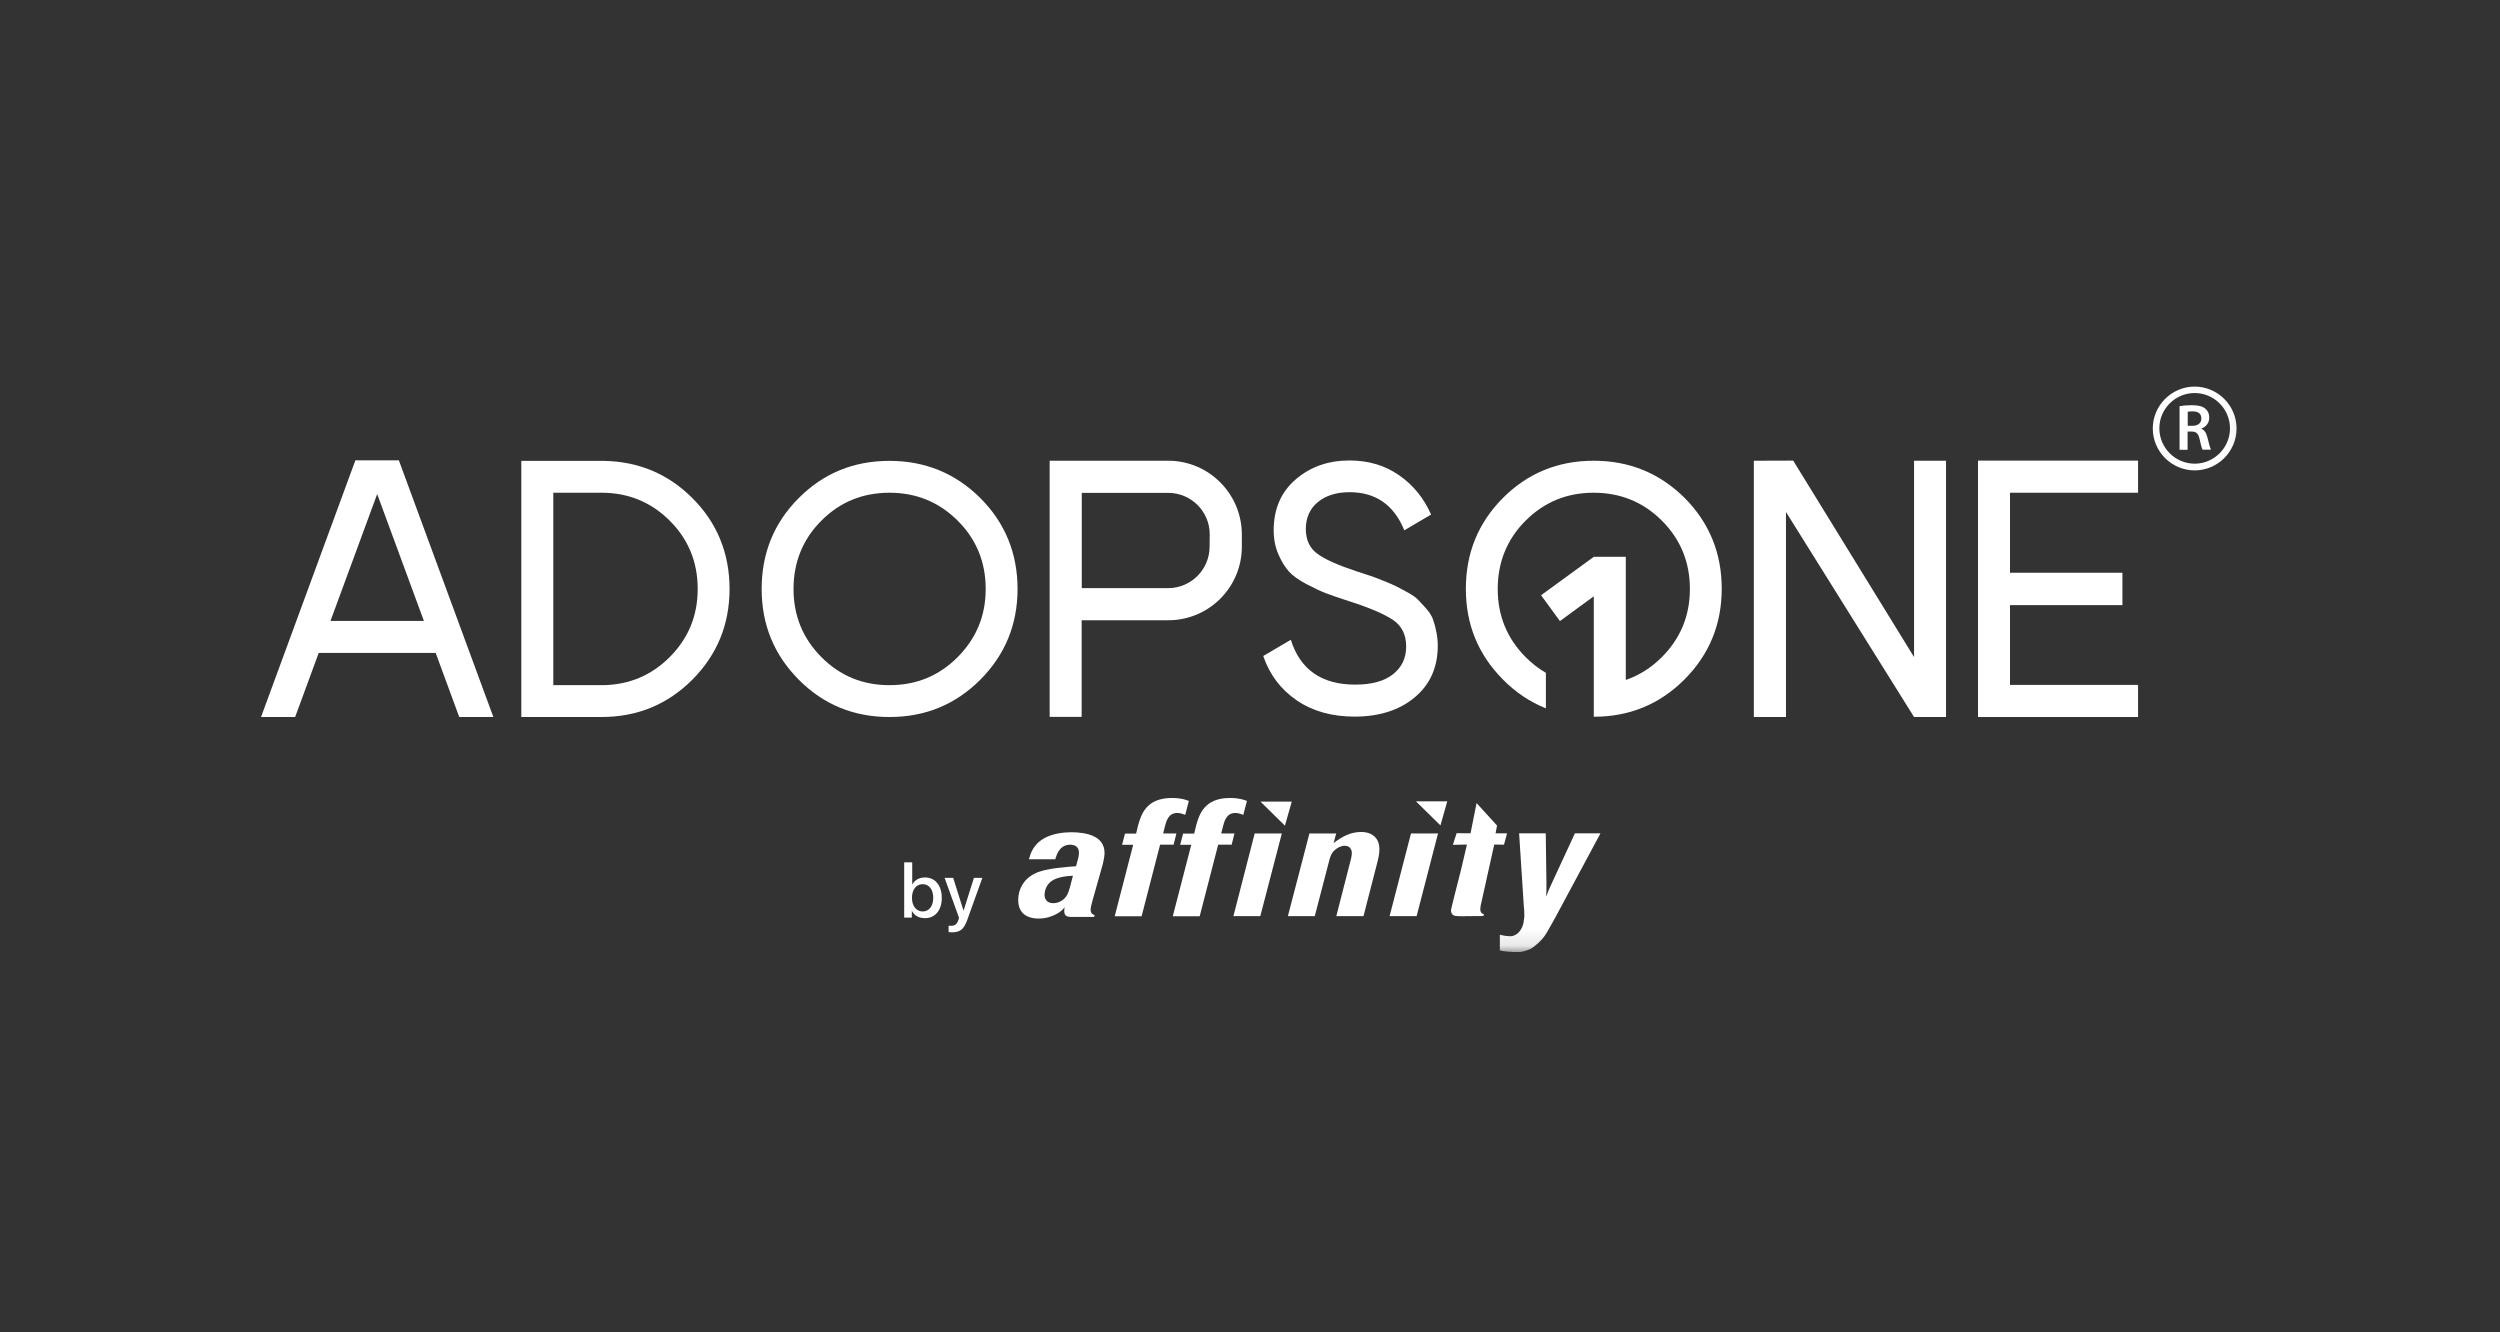 <svg width="152" height="81" viewBox="0 0 152 81" fill="none" xmlns="http://www.w3.org/2000/svg">
<rect x="0" y="0" width="152" height="81" fill="#333333" stroke="none"/>
<g clip-path="url(#clip0_660_415)">
<mask id="mask0_660_415" style="mask-type:luminance" maskUnits="userSpaceOnUse" x="15" y="22" width="122" height="36">
<path d="M136.886 22H15V57.882H136.886V22Z" fill="white"/>
</mask>
<g mask="url(#mask0_660_415)">
<path d="M96.895 28.013C94.722 28.013 92.883 28.77 91.379 30.275C89.873 31.788 89.124 33.627 89.124 35.8C89.124 37.972 89.873 39.795 91.379 41.316C92.159 42.105 93.03 42.683 93.99 43.066V40.909C93.551 40.657 93.136 40.332 92.754 39.949C91.623 38.81 91.061 37.427 91.061 35.808C91.061 34.189 91.623 32.789 92.754 31.658C93.885 30.527 95.26 29.958 96.895 29.958C98.531 29.958 99.913 30.527 101.044 31.658C102.175 32.789 102.745 34.172 102.745 35.808C102.745 37.443 102.175 38.81 101.044 39.949C100.394 40.6 99.662 41.064 98.848 41.341V33.855H96.903L93.697 36.19L94.844 37.761L96.903 36.255V41.642V43.578C99.075 43.578 100.906 42.822 102.419 41.308C103.925 39.795 104.681 37.956 104.681 35.791C104.681 33.627 103.925 31.78 102.419 30.267C100.906 28.77 99.067 28.013 96.895 28.013Z" fill="white"/>
<path d="M59.605 30.283C58.091 28.778 56.252 28.021 54.08 28.021C51.907 28.021 50.069 28.77 48.563 30.283C47.058 31.788 46.309 33.635 46.309 35.808C46.309 37.98 47.058 39.803 48.563 41.324C50.069 42.838 51.899 43.594 54.08 43.594C56.261 43.594 58.091 42.838 59.605 41.324C61.11 39.811 61.867 37.972 61.867 35.808C61.867 33.644 61.11 31.788 59.605 30.283ZM58.23 39.949C57.099 41.088 55.715 41.658 54.08 41.658C52.444 41.658 51.069 41.088 49.938 39.949C48.807 38.81 48.246 37.427 48.246 35.808C48.246 34.189 48.807 32.789 49.938 31.658C51.061 30.527 52.444 29.958 54.08 29.958C55.715 29.958 57.09 30.527 58.23 31.658C59.361 32.789 59.93 34.172 59.93 35.808C59.93 37.443 59.361 38.802 58.23 39.949Z" fill="white"/>
<path d="M42.095 30.283C40.622 28.81 38.832 28.062 36.725 28.021H31.696V43.594H36.57C38.742 43.594 40.581 42.838 42.095 41.324C43.6 39.811 44.357 37.972 44.357 35.808C44.357 33.644 43.6 31.78 42.095 30.283ZM40.72 39.949C39.605 41.064 38.254 41.634 36.66 41.658H33.641V29.958H36.57C38.206 29.958 39.581 30.527 40.72 31.658C41.851 32.789 42.42 34.172 42.42 35.808C42.42 37.443 41.851 38.81 40.72 39.949Z" fill="white"/>
<path d="M71.029 28.013H63.819V43.586H65.764V37.712H71.029C73.502 37.712 75.504 35.71 75.504 33.237V32.488C75.496 30.015 73.494 28.013 71.029 28.013ZM73.543 33.237C73.543 34.628 72.412 35.759 71.02 35.759H65.772V29.966H71.029C72.42 29.966 73.551 31.097 73.551 32.488L73.543 33.237Z" fill="white"/>
<path d="M24.251 27.988H21.607L15.871 43.594H17.945L19.378 39.697H26.489L27.921 43.594H29.996L24.251 27.988ZM20.093 37.752L22.933 30.039L25.773 37.752H20.093Z" fill="white"/>
<path d="M118.318 28.013H116.374V39.949L109.026 28.005L106.724 28.013H106.634V43.594H108.587V31.129L116.374 43.594H116.406H118.318V43.277V43.114V28.013Z" fill="white"/>
<path d="M129.994 29.958V28.005H120.539H120.263V43.594H120.539H129.994V41.642H122.208V36.792H129.043V34.823H122.208V29.958H129.994Z" fill="white"/>
<path d="M87.115 37.63C87.033 37.419 86.895 37.207 86.708 36.996C86.521 36.784 86.358 36.613 86.22 36.467C86.081 36.32 85.87 36.174 85.585 36.019C85.3 35.865 85.072 35.743 84.901 35.653C84.731 35.572 84.47 35.45 84.112 35.312C83.754 35.165 83.494 35.067 83.323 35.011C83.152 34.953 82.867 34.864 82.469 34.734C81.338 34.359 80.54 34.002 80.085 33.66C79.621 33.318 79.393 32.813 79.393 32.154C79.393 31.495 79.637 30.926 80.125 30.527C80.614 30.128 81.256 29.925 82.054 29.925C83.64 29.925 84.755 30.698 85.382 32.244L87.009 31.284C86.578 30.299 85.935 29.502 85.072 28.9C84.21 28.298 83.209 27.997 82.046 27.997C80.76 27.997 79.67 28.379 78.783 29.144C77.888 29.909 77.44 30.942 77.44 32.244C77.44 32.789 77.538 33.269 77.725 33.7C77.912 34.132 78.124 34.473 78.36 34.742C78.596 35.002 78.954 35.263 79.434 35.515C79.914 35.767 80.312 35.954 80.638 36.076C80.955 36.198 81.427 36.361 82.037 36.556C83.282 36.955 84.169 37.337 84.698 37.696C85.227 38.053 85.495 38.59 85.495 39.307C85.495 40.023 85.227 40.568 84.698 40.991C84.169 41.414 83.396 41.625 82.395 41.625C80.361 41.625 79.051 40.714 78.482 38.9L76.805 39.884C77.196 41.032 77.879 41.926 78.848 42.586C79.816 43.245 80.988 43.57 82.355 43.57C83.86 43.57 85.08 43.18 86.016 42.398C86.952 41.617 87.416 40.568 87.416 39.258C87.416 38.94 87.383 38.648 87.318 38.371C87.269 38.102 87.196 37.858 87.115 37.63Z" fill="white"/>
<path d="M132.525 24.693C132.704 24.661 132.98 24.636 133.265 24.636C133.656 24.636 133.916 24.701 134.095 24.856C134.241 24.978 134.323 25.165 134.323 25.393C134.323 25.743 134.087 25.971 133.835 26.06V26.068C134.03 26.133 134.144 26.329 134.209 26.589C134.29 26.923 134.372 27.24 134.429 27.338H133.916C133.867 27.256 133.811 27.045 133.737 26.703C133.656 26.353 133.534 26.239 133.257 26.239H133.005V27.346H132.517V24.693H132.525ZM133.013 25.889H133.306C133.639 25.889 133.843 25.718 133.843 25.442C133.843 25.149 133.639 25.011 133.322 25.011C133.159 25.011 133.07 25.019 133.013 25.035V25.889Z" fill="white"/>
<path d="M133.436 28.599C132.029 28.599 130.889 27.451 130.889 26.052C130.889 24.652 132.037 23.505 133.436 23.505C134.836 23.505 135.983 24.652 135.983 26.052C135.983 27.451 134.843 28.599 133.436 28.599ZM133.436 23.896C132.248 23.896 131.288 24.864 131.288 26.044C131.288 27.224 132.256 28.192 133.436 28.192C134.616 28.192 135.584 27.224 135.584 26.044C135.584 24.864 134.616 23.896 133.436 23.896Z" fill="white"/>
<path d="M55.447 55.385H55.439V55.791H54.975V52.431H55.463V53.773H55.471C55.618 53.497 55.894 53.35 56.244 53.35C56.855 53.35 57.261 53.839 57.261 54.587C57.261 55.336 56.863 55.824 56.244 55.824C55.87 55.824 55.593 55.669 55.447 55.385ZM55.447 54.587C55.447 55.083 55.707 55.417 56.098 55.417C56.488 55.417 56.741 55.092 56.741 54.587C56.741 54.083 56.488 53.757 56.098 53.757C55.707 53.757 55.447 54.091 55.447 54.587Z" fill="white"/>
<path d="M57.676 56.67V56.279C57.709 56.288 57.79 56.288 57.831 56.288C58.059 56.288 58.189 56.19 58.27 55.93L58.311 55.807L57.432 53.375H57.953L58.58 55.36H58.588L59.214 53.375H59.727L58.816 55.913C58.612 56.499 58.376 56.686 57.88 56.686C57.839 56.686 57.717 56.678 57.676 56.67Z" fill="white"/>
<path fill-rule="evenodd" clip-rule="evenodd" d="M78.539 48.737L78.124 50.201L76.635 48.737H78.539Z" fill="white"/>
<path fill-rule="evenodd" clip-rule="evenodd" d="M87.993 48.721L87.579 50.185L86.089 48.721H87.993Z" fill="white"/>
<path fill-rule="evenodd" clip-rule="evenodd" d="M92.639 55.995C92.672 55.881 92.68 55.759 92.68 55.637C92.68 55.466 92.664 55.197 92.647 55.083L92.362 50.665H93.982L94.022 53.611V54.14C94.022 54.27 94.014 54.359 94.007 54.522C94.12 54.213 94.144 54.131 94.38 53.635L95.755 50.665H97.31L94.551 55.807C94.047 56.711 93.982 56.841 93.778 57.077C93.64 57.24 93.493 57.378 93.339 57.492C93.185 57.638 92.998 57.744 92.745 57.809C92.51 57.891 92.265 57.907 92.021 57.882C91.826 57.874 91.484 57.858 91.191 57.785V56.833C91.289 56.857 91.549 56.922 91.818 56.922C91.858 56.922 91.907 56.922 91.94 56.914C92.322 56.833 92.55 56.483 92.639 56.068V55.995Z" fill="white"/>
<path fill-rule="evenodd" clip-rule="evenodd" d="M74.064 51.365L72.941 55.71H71.305L72.428 51.365H71.753L71.932 50.681H72.607L72.729 50.177C72.908 49.55 73.201 48.517 74.779 48.517C75.349 48.517 75.642 48.631 75.813 48.696L75.593 49.542C75.455 49.493 75.292 49.428 75.113 49.428C74.56 49.428 74.438 49.925 74.34 50.315L74.251 50.673H75.056L74.885 51.357H74.064V51.365Z" fill="white"/>
<path fill-rule="evenodd" clip-rule="evenodd" d="M77.936 50.673L76.626 55.702H74.991L76.285 50.673H77.936Z" fill="white"/>
<path fill-rule="evenodd" clip-rule="evenodd" d="M83.705 52.577L82.9 55.702H81.248L82.029 52.651C82.102 52.398 82.192 52.057 82.192 51.877C82.192 51.674 82.094 51.422 81.753 51.422C81.541 51.422 81.313 51.536 81.126 51.707C80.947 51.886 80.882 52.032 80.776 52.48L79.938 55.702H78.303L79.613 50.673H81.24L81.085 51.259C81.59 50.869 82.111 50.584 82.753 50.584C83.518 50.584 83.868 51.048 83.868 51.609C83.876 51.926 83.787 52.268 83.705 52.577Z" fill="white"/>
<path fill-rule="evenodd" clip-rule="evenodd" d="M87.432 50.673L86.13 55.702H84.487L85.788 50.673H87.432Z" fill="white"/>
<path fill-rule="evenodd" clip-rule="evenodd" d="M66.553 55.637L66.521 55.751H65.129C64.91 55.742 64.698 55.718 64.706 55.376C64.706 55.303 64.723 55.222 64.731 55.157C64.609 55.311 64.511 55.425 64.218 55.58C63.974 55.71 63.616 55.848 63.152 55.848C62.656 55.848 62.339 55.685 62.176 55.506C61.924 55.238 61.907 54.88 61.907 54.725C61.907 54.587 61.924 54.432 61.964 54.261C62.209 53.35 62.957 53.082 63.185 53C63.763 52.797 64.812 52.708 65.422 52.667L65.479 52.463C65.536 52.284 65.601 52.04 65.601 51.853C65.609 51.463 65.317 51.357 65.056 51.357C64.829 51.357 64.601 51.455 64.446 51.642C64.283 51.829 64.218 52.057 64.161 52.244H62.558C62.648 51.918 62.811 51.332 63.519 50.95C64.039 50.665 64.715 50.6 65.146 50.6C65.561 50.6 66.147 50.657 66.545 50.869C66.854 51.031 67.172 51.324 67.156 51.894C67.147 52.114 67.099 52.325 67.05 52.537L66.399 54.847C66.358 55.01 66.309 55.189 66.309 55.344C66.326 55.572 66.488 55.62 66.553 55.637ZM65.04 53.985L65.235 53.245C64.828 53.261 64.259 53.334 63.933 53.57C63.624 53.79 63.519 54.131 63.51 54.384C63.502 54.587 63.592 54.913 64.031 54.913C64.316 54.913 64.568 54.79 64.731 54.611C64.894 54.449 64.934 54.319 65.04 53.985Z" fill="white"/>
<path fill-rule="evenodd" clip-rule="evenodd" d="M89.483 50.291L89.775 48.826L91.02 50.193L90.931 50.665H91.63L91.443 51.357L90.85 51.349L90.085 54.791C90.044 54.953 90.003 55.132 90.003 55.287C90.003 55.523 90.166 55.572 90.223 55.58L90.19 55.694L89.083 55.702C89.059 55.71 89.043 55.718 89.027 55.71L88.661 55.702C88.441 55.694 88.221 55.669 88.221 55.328C88.221 55.27 88.636 53.651 88.839 52.846L89.19 51.349L88.335 51.365L88.563 50.657L89.409 50.665L89.483 50.291Z" fill="white"/>
<path fill-rule="evenodd" clip-rule="evenodd" d="M70.532 51.365L69.409 55.71H67.774L68.897 51.365H68.222L68.4 50.681H69.076L69.198 50.177C69.377 49.55 69.67 48.517 71.248 48.517C71.818 48.517 72.111 48.631 72.282 48.696L72.062 49.542C71.924 49.493 71.761 49.428 71.582 49.428C71.029 49.428 70.906 49.925 70.809 50.315L70.719 50.673H71.525L71.354 51.357H70.532V51.365Z" fill="white"/>
</g>
</g>
<defs>
<clipPath id="clip0_660_415">
<rect width="122" height="35.882" fill="white" transform="translate(15 22)"/>
</clipPath>
</defs>
</svg>
